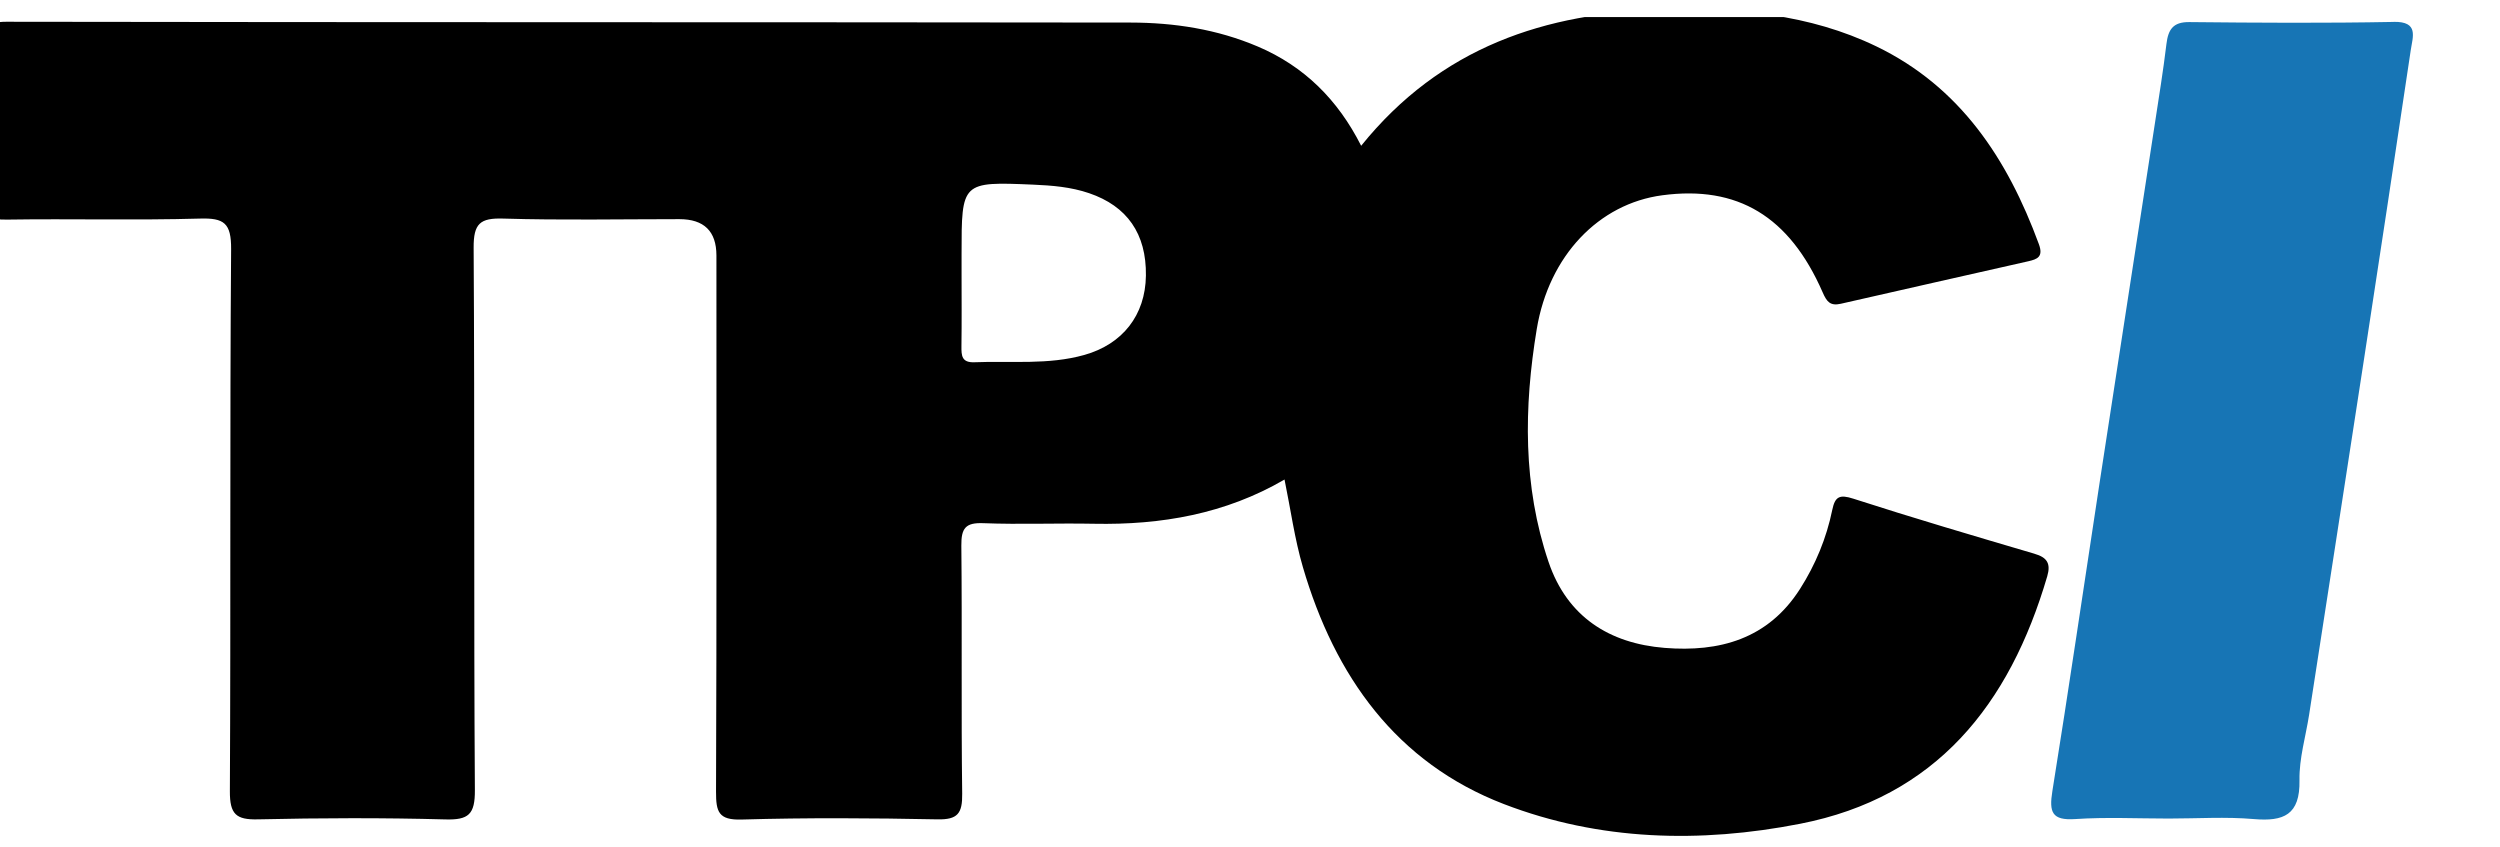 <svg width="121" height="41" viewBox="0 0 121 41" fill="none" xmlns="http://www.w3.org/2000/svg">
<g clip-path="url(#clip0_2168_12163)">
<path d="M98.463 26.799C95.534 25.936 92.603 25.073 89.697 24.135C89.037 23.923 88.817 24.029 88.682 24.677C88.402 26.045 87.874 27.321 87.126 28.496C85.573 30.939 83.213 31.57 80.568 31.358C77.899 31.143 75.853 29.858 74.951 27.201C73.703 23.516 73.752 19.716 74.379 15.925C74.968 12.374 77.384 9.858 80.456 9.451C84.096 8.965 86.606 10.467 88.215 14.146C88.413 14.602 88.581 14.819 89.095 14.702C92.119 14.007 95.147 13.334 98.171 12.645C98.6 12.547 98.911 12.435 98.68 11.813C97.162 7.684 94.872 4.208 90.822 2.248C87.563 0.674 84.071 0.383 80.522 0.47C74.8 0.609 69.735 2.276 65.88 7.056C64.75 4.819 63.117 3.206 60.882 2.254C58.91 1.413 56.829 1.095 54.725 1.092C36.584 1.067 18.439 1.084 0.298 1.053C-0.596 1.053 -0.755 1.358 -0.739 2.17C-0.692 4.635 -0.681 7.103 -0.747 9.565C-0.772 10.459 -0.491 10.643 0.334 10.629C3.449 10.582 6.567 10.668 9.679 10.579C10.842 10.545 11.194 10.791 11.186 12.058C11.12 20.805 11.172 29.551 11.126 38.295C11.12 39.409 11.425 39.682 12.484 39.657C15.506 39.588 18.533 39.577 21.555 39.66C22.677 39.691 22.993 39.423 22.984 38.236C22.927 29.49 22.979 20.743 22.924 12C22.916 10.813 23.237 10.545 24.359 10.579C27.197 10.665 30.04 10.607 32.88 10.607C34.075 10.607 34.674 11.192 34.675 12.363C34.675 21.017 34.689 29.669 34.656 38.323C34.654 39.292 34.775 39.697 35.888 39.666C39.047 39.574 42.209 39.593 45.371 39.657C46.35 39.677 46.584 39.373 46.57 38.412C46.518 34.412 46.57 30.411 46.529 26.411C46.521 25.562 46.732 25.288 47.593 25.322C49.377 25.392 51.167 25.314 52.952 25.35C56.205 25.414 59.314 24.875 62.171 23.209C62.468 24.652 62.658 26.078 63.059 27.446C64.607 32.739 67.591 36.919 72.79 38.918C77.415 40.696 82.279 40.819 87.121 39.872C93.698 38.588 97.261 34.116 99.087 27.89C99.268 27.27 99.076 26.977 98.468 26.802L98.463 26.799ZM52.487 17.178C50.733 17.672 48.943 17.46 47.167 17.533C46.545 17.558 46.529 17.217 46.534 16.751C46.551 15.59 46.54 14.426 46.54 13.261C46.54 12.935 46.54 12.611 46.54 12.284C46.54 8.803 46.54 8.789 50.013 8.937C50.92 8.976 51.83 9.049 52.713 9.35C54.549 9.976 55.49 11.307 55.462 13.342C55.437 15.26 54.327 16.659 52.487 17.178Z" fill="black"/>
<path d="M115.854 1.061C112.557 1.125 109.26 1.103 105.963 1.069C105.177 1.061 104.941 1.424 104.855 2.133C104.701 3.423 104.49 4.704 104.295 5.986C103.401 11.806 102.499 17.624 101.608 23.445C100.852 28.395 100.129 33.35 99.334 38.294C99.172 39.31 99.31 39.718 100.437 39.643C101.941 39.542 103.459 39.618 104.968 39.618C106.343 39.618 107.723 39.525 109.087 39.643C110.528 39.766 111.328 39.447 111.295 37.761C111.276 36.711 111.595 35.656 111.76 34.601C112.645 28.872 113.536 23.146 114.413 17.418C115.18 12.421 115.936 7.423 116.681 2.423C116.777 1.781 117.08 1.036 115.854 1.058V1.061Z" fill="#1775B5"/>
</g>
<defs>
<clipPath id="clip0_2168_12163">
<rect width="121" height="40" fill="white" transform="translate(0 0.825)"/>
</clipPath>
</defs>
</svg>
